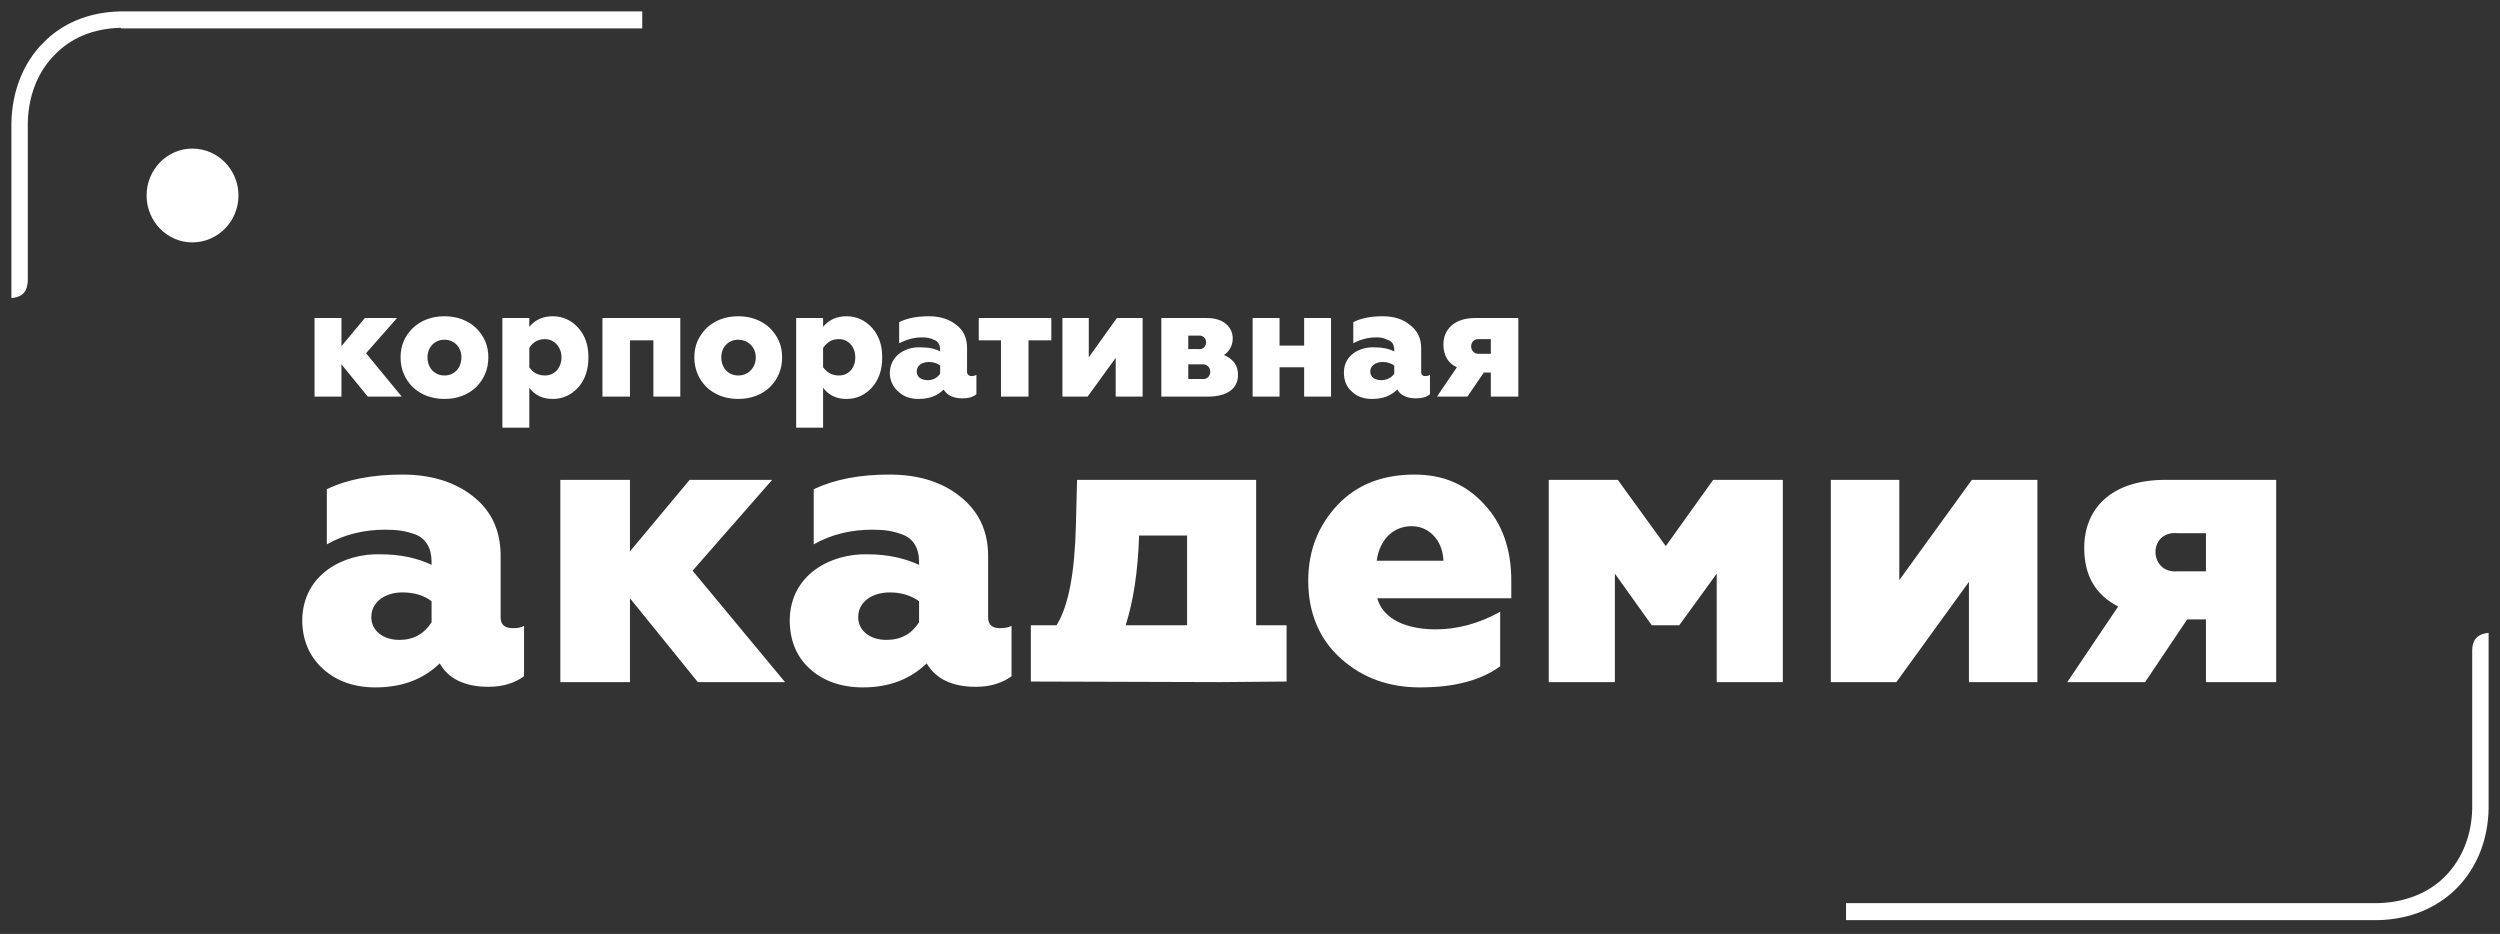 <?xml version="1.0" encoding="UTF-8"?> <svg xmlns="http://www.w3.org/2000/svg" width="174" height="65" viewBox="0 0 174 65" fill="none"><rect x="0" y="0" width="174" height="65" fill="#333333" stroke="none"/><path d="M44.701 1.976H8.41V1.936C6.455 1.976 4.907 2.67 3.807 3.813C2.626 4.996 1.974 6.669 1.934 8.546V19.564C1.893 20.176 1.689 20.666 0.793 20.747V8.546C0.834 6.384 1.608 4.384 2.993 2.997C4.296 1.65 6.129 0.834 8.41 0.793H44.701V1.976ZM143.881 47.475L147.424 42.211C145.836 41.395 145.062 40.049 145.062 38.131C145.062 35.438 146.895 33.397 150.723 33.397H158.422V47.475H153.534V43.109H152.23L149.298 47.475H143.881ZM153.534 39.763V37.111H151.579C149.461 36.907 149.542 39.967 151.579 39.763H153.534ZM127.425 47.475V33.397H132.191V40.375L137.242 33.397H141.803V47.475H137.038V40.498L131.987 47.475H127.425ZM107.793 47.475V33.397H112.599L115.939 38.008L119.238 33.397H124.085V47.475H119.483V39.926L116.876 43.517H114.962L112.396 39.926V47.475H107.793ZM93.334 45.843C91.827 44.497 91.053 42.66 91.053 40.416C91.053 38.335 91.745 36.58 93.089 35.152C94.433 33.724 96.225 33.03 98.466 33.03C100.462 33.03 102.05 33.724 103.313 35.111C104.575 36.458 105.186 38.253 105.186 40.416V41.64H95.859C96.266 43.109 97.895 43.803 99.932 43.803C101.439 43.803 102.946 43.395 104.412 42.579V46.374C103.068 47.353 101.235 47.843 98.832 47.843C96.674 47.843 94.841 47.19 93.334 45.843ZM100.462 39.029C100.421 37.6 99.443 36.621 98.262 36.621C96.959 36.621 96.022 37.559 95.818 39.029H100.462ZM71.746 47.435V43.517H73.538C74.394 42.13 74.801 39.804 74.883 36.539L74.964 33.397H87.428V43.517H89.546V47.435L84.943 47.475L71.746 47.435ZM82.621 43.517V37.274H79.281C79.2 39.804 78.874 41.885 78.345 43.517H82.621ZM56.35 46.537C55.413 45.68 54.965 44.537 54.965 43.15C55.006 39.967 57.857 38.498 60.423 38.58C61.808 38.58 62.989 38.865 63.967 39.314V39.11C63.967 38.131 63.559 37.478 62.785 37.192C62.093 36.947 61.564 36.866 60.708 36.866C59.242 36.866 57.857 37.192 56.635 37.886V34.05C58.101 33.356 59.853 33.03 61.889 33.03C63.967 33.03 65.596 33.56 66.859 34.581C68.121 35.601 68.773 36.947 68.773 38.702V42.987C68.773 43.476 69.058 43.721 69.588 43.721C69.913 43.721 70.198 43.68 70.402 43.558V47.067C69.791 47.516 68.977 47.802 67.918 47.802C66.288 47.802 65.148 47.271 64.496 46.17C63.356 47.271 61.889 47.843 60.056 47.843C58.55 47.843 57.287 47.394 56.35 46.537ZM63.967 43.313V41.844C63.397 41.436 62.704 41.232 61.93 41.232C60.708 41.232 59.731 41.885 59.731 42.946C59.731 43.925 60.586 44.537 61.686 44.537C62.704 44.537 63.437 44.129 63.967 43.313ZM38.999 47.475V33.397H43.846V38.376L48 33.397H53.743L48.204 39.722L54.639 47.475H48.57L43.846 41.64V47.475H38.999ZM22.462 46.537C21.525 45.68 21.036 44.537 21.036 43.15C21.077 39.967 23.928 38.498 26.494 38.58C27.92 38.58 29.101 38.865 30.038 39.314V39.11C30.038 38.131 29.631 37.478 28.897 37.192C28.205 36.947 27.635 36.866 26.82 36.866C25.354 36.866 23.969 37.192 22.747 37.886V34.05C24.173 33.356 25.965 33.03 28.001 33.03C30.038 33.03 31.708 33.56 32.971 34.581C34.233 35.601 34.844 36.947 34.844 38.702V42.987C34.844 43.476 35.129 43.721 35.7 43.721C36.025 43.721 36.27 43.68 36.473 43.558V47.067C35.862 47.516 35.048 47.802 33.989 47.802C32.4 47.802 31.219 47.271 30.608 46.17C29.468 47.271 28.001 47.843 26.128 47.843C24.621 47.843 23.399 47.394 22.462 46.537ZM30.038 43.313V41.844C29.508 41.436 28.816 41.232 28.001 41.232C26.82 41.232 25.843 41.885 25.843 42.946C25.843 43.925 26.698 44.537 27.798 44.537C28.775 44.537 29.508 44.129 30.038 43.313ZM100.014 27.603L101.398 25.562C100.787 25.277 100.462 24.746 100.462 23.971C100.462 22.951 101.195 22.135 102.661 22.135H105.675V27.603H103.761V25.93H103.272L102.132 27.603H100.014ZM103.761 24.624V23.604H102.987C102.172 23.522 102.213 24.706 102.987 24.624H103.761ZM94.067 27.235C93.7 26.909 93.537 26.46 93.537 25.93C93.537 24.706 94.637 24.134 95.655 24.175C96.185 24.175 96.633 24.257 97.04 24.461V24.379C97.04 23.971 96.877 23.726 96.551 23.645C96.307 23.522 96.103 23.481 95.778 23.481C95.207 23.481 94.637 23.645 94.189 23.889V22.42C94.759 22.135 95.411 22.012 96.225 22.012C97.04 22.012 97.651 22.216 98.14 22.624C98.629 22.992 98.914 23.522 98.914 24.216V25.889C98.914 26.052 98.995 26.175 99.199 26.175C99.362 26.175 99.443 26.134 99.525 26.093V27.44C99.28 27.644 98.954 27.725 98.547 27.725C97.936 27.725 97.488 27.521 97.244 27.113C96.796 27.562 96.225 27.766 95.492 27.766C94.922 27.766 94.433 27.603 94.067 27.235ZM97.04 26.011V25.44C96.796 25.277 96.551 25.195 96.225 25.195C95.778 25.195 95.37 25.44 95.37 25.848C95.37 26.256 95.696 26.46 96.144 26.46C96.511 26.46 96.837 26.297 97.04 26.011ZM87.183 27.603V22.135H89.057V24.053H90.768V22.135H92.641V27.603H90.768V25.562H89.057V27.603H87.183ZM80.829 27.603V22.135H84.006C85.188 22.135 85.798 22.788 85.798 23.563C85.798 24.093 85.513 24.502 85.188 24.706C85.839 24.991 86.165 25.44 86.165 26.093C86.165 27.032 85.432 27.603 84.088 27.603H80.829ZM82.703 24.297H83.395C84.129 24.379 84.129 23.277 83.395 23.359H82.703V24.297ZM82.703 26.379H83.64C84.454 26.46 84.414 25.277 83.64 25.358H82.703V26.379ZM73.946 27.603V22.135H75.779V24.869L77.734 22.135H79.526V27.603H77.652V24.91L75.697 27.603H73.946ZM69.669 27.603V23.685H68.121V22.135H73.172V23.685H71.583V27.603H69.669ZM62.5 27.235C62.134 26.909 61.93 26.46 61.93 25.93C61.971 24.706 63.071 24.134 64.048 24.175C64.618 24.175 65.066 24.257 65.433 24.461V24.379C65.433 23.971 65.27 23.726 64.985 23.645C64.741 23.522 64.496 23.481 64.17 23.481C63.6 23.481 63.071 23.645 62.582 23.889V22.42C63.152 22.135 63.844 22.012 64.659 22.012C65.433 22.012 66.085 22.216 66.573 22.624C67.062 22.992 67.307 23.522 67.307 24.216V25.889C67.307 26.052 67.429 26.175 67.632 26.175C67.755 26.175 67.877 26.134 67.958 26.093V27.44C67.714 27.644 67.388 27.725 66.981 27.725C66.37 27.725 65.922 27.521 65.677 27.113C65.229 27.562 64.659 27.766 63.926 27.766C63.356 27.766 62.867 27.603 62.5 27.235ZM65.433 26.011V25.44C65.229 25.277 64.944 25.195 64.659 25.195C64.17 25.195 63.804 25.44 63.804 25.848C63.804 26.256 64.13 26.46 64.578 26.46C64.944 26.46 65.229 26.297 65.433 26.011ZM55.413 29.765V22.135H57.287V22.747C57.694 22.257 58.224 22.012 58.916 22.012C59.649 22.012 60.219 22.298 60.708 22.828C61.197 23.4 61.401 24.053 61.401 24.869C61.401 25.685 61.197 26.379 60.708 26.95C60.219 27.48 59.649 27.766 58.916 27.766C58.224 27.766 57.694 27.521 57.287 26.991V29.765H55.413ZM59.527 24.869C59.527 24.175 59.079 23.604 58.387 23.604C57.898 23.604 57.572 23.808 57.287 24.216V25.562C57.572 25.93 57.898 26.134 58.387 26.134C59.079 26.134 59.527 25.603 59.527 24.869ZM51.381 27.766C50.485 27.766 49.752 27.48 49.181 26.95C48.611 26.379 48.326 25.685 48.326 24.869C48.326 24.053 48.611 23.4 49.181 22.828C49.752 22.298 50.485 22.012 51.381 22.012C52.277 22.012 53.01 22.298 53.58 22.828C54.151 23.4 54.436 24.053 54.436 24.869C54.436 25.685 54.151 26.379 53.58 26.95C53.01 27.48 52.277 27.766 51.381 27.766ZM51.381 23.645C50.688 23.645 50.2 24.175 50.2 24.869C50.2 25.603 50.688 26.134 51.381 26.134C52.073 26.134 52.603 25.603 52.603 24.869C52.603 24.175 52.073 23.645 51.381 23.645ZM41.931 27.603V22.135H47.349V27.603H45.475V23.685H43.846V27.603H41.931ZM34.966 29.765V22.135H36.84V22.747C37.247 22.257 37.777 22.012 38.469 22.012C39.202 22.012 39.773 22.298 40.261 22.828C40.75 23.4 40.954 24.053 40.954 24.869C40.954 25.685 40.75 26.379 40.261 26.95C39.773 27.48 39.202 27.766 38.469 27.766C37.777 27.766 37.247 27.521 36.84 26.991V29.765H34.966ZM39.08 24.869C39.08 24.175 38.591 23.604 37.94 23.604C37.451 23.604 37.084 23.808 36.84 24.216V25.562C37.084 25.93 37.451 26.134 37.94 26.134C38.591 26.134 39.08 25.603 39.08 24.869ZM30.934 27.766C30.038 27.766 29.305 27.48 28.735 26.95C28.164 26.379 27.879 25.685 27.879 24.869C27.879 24.053 28.164 23.4 28.735 22.828C29.305 22.298 30.038 22.012 30.934 22.012C31.83 22.012 32.563 22.298 33.133 22.828C33.704 23.4 33.989 24.053 33.989 24.869C33.989 25.685 33.704 26.379 33.133 26.95C32.563 27.48 31.83 27.766 30.934 27.766ZM30.934 23.645C30.241 23.645 29.753 24.175 29.753 24.869C29.753 25.603 30.241 26.134 30.934 26.134C31.626 26.134 32.115 25.603 32.115 24.869C32.115 24.175 31.626 23.645 30.934 23.645ZM21.892 27.603V22.135H23.765V24.093L25.395 22.135H27.635L25.476 24.583L27.961 27.603H25.598L23.765 25.358V27.603H21.892ZM128.484 62.859H165.468C167.423 62.819 169.052 62.125 170.152 61.023C171.374 59.799 172.026 58.126 172.066 56.29V45.272C172.066 44.66 172.311 44.129 173.207 44.048V56.29C173.166 58.452 172.392 60.411 170.967 61.839C169.663 63.145 167.79 64.002 165.468 64.043H128.484V62.859ZM13.379 10.342C15.171 10.342 16.597 11.811 16.597 13.606C16.597 15.402 15.171 16.871 13.379 16.871C11.627 16.871 10.202 15.402 10.202 13.606C10.202 11.811 11.627 10.342 13.379 10.342Z" fill="white"></path></svg> 
